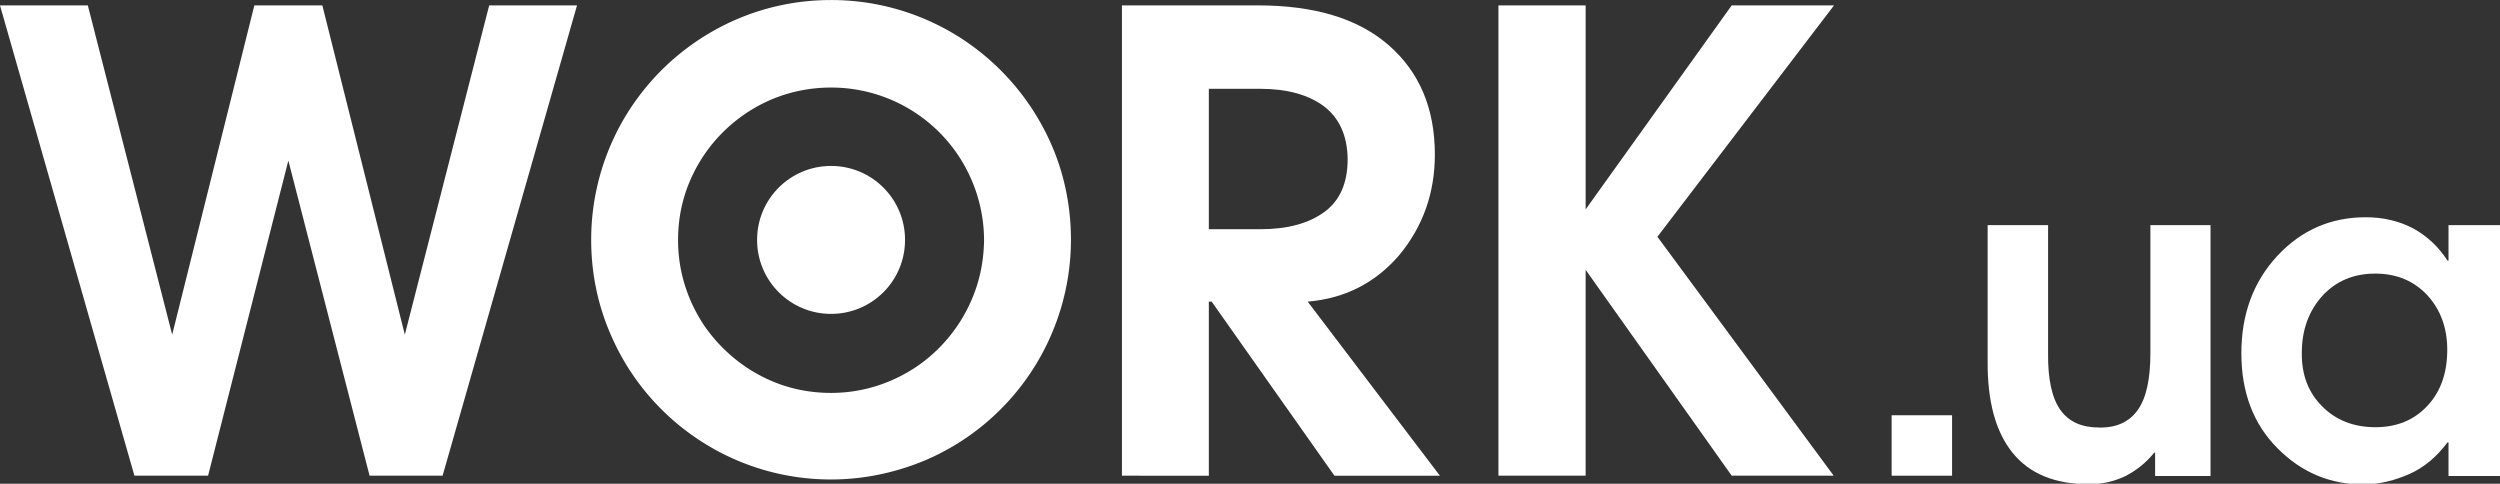 <?xml version="1.0" encoding="utf-8"?><svg xmlns="http://www.w3.org/2000/svg" width="795.39" height="153.9" viewBox="0 0 210.45 40.72" id="svg8"><rect x="0" y="0" width="210.45" height="40.72" fill="#333333" stroke="none"/><g id="layer1" transform="translate(-1.37 -63.46)"><g transform="translate(167.07 -77.86)" id="layer1-0"><g id="g20" transform="translate(-166.92 140.21) scale(.265)"><path class="st0" d="M311.2 17.2a76 76 0 0 0-42.6-13c-10.5 0-20.5 2.1-29.7 6a76.69 76.69 0 0 0-33.5 27.6 76 76 0 0 0-13 42.6c0 10.5 2.1 20.5 6 29.6a76.02 76.02 0 0 0 27.6 33.5 76 76 0 0 0 42.6 13c10.5 0 20.5-2.2 29.7-6a76.24 76.24 0 0 0 46.5-70.2c0-10.5-2.1-20.6-6-29.7a76.98 76.98 0 0 0-27.6-33.4zm2.1 82.1c-3.7 8.7-9.9 16.2-17.6 21.4-7.8 5.2-17 8.3-27.1 8.3-6.7 0-13.1-1.3-18.9-3.8-8.7-3.7-16.1-9.9-21.4-17.6-5.2-7.8-8.3-17-8.3-27.1 0-6.8 1.3-13.1 3.8-18.9a48.9 48.9 0 0 1 17.6-21.3c7.8-5.3 17.1-8.3 27.2-8.3a48.49 48.49 0 0 1 40.3 21.4 48.8 48.8 0 0 1 8.3 27.2c-.1 6.6-1.4 12.9-3.9 18.7z" id="path4" fill="#fff"/><path d="M268.6 56.9c-13 0-23.5 10.5-23.5 23.5s10.5 23.5 23.5 23.5 23.5-10.5 23.5-23.5-10.5-23.5-23.5-23.5z" id="path6" fill="#fff"/><path class="st0" d="M47.3 155.3L4.6 5.9h27.9l26.8 104.6L85.4 5.9H107l26.2 104.6L160 5.9h27.9l-42.7 149.4H122L96.2 55.2 70.7 155.3z" id="path8" fill="#fff"/><path class="st0" d="M361 155.3V5.9h43.2c18 0 31.9 4.2 41.6 12.7 9.7 8.5 14.6 20 14.6 34.7 0 12.2-3.8 22.8-11.2 31.8C441.7 93.9 432 99 420 100l42 55.3h-33.5l-39-55.3h-.9v55.3zm27.6-122.7V77H405c8.5 0 15.2-1.8 20.2-5.4 5-3.6 7.5-9.2 7.5-16.9-.1-7.5-2.7-13.1-7.6-16.8-4.9-3.6-11.6-5.5-20.1-5.5h-16.4z" id="path10" fill="#fff"/><path class="st0" d="M480.6 155.3V5.9h27.7v64.8l46.4-64.8h32.5l-56.1 73.5 56 75.9h-32.4l-46.4-65.4v65.4z" id="path12" fill="#fff"/><path class="st0" d="M605.5 155.3v-19.2h19.2v19.2z" id="path14" fill="#fff"/><path class="st0" d="M706.8 75.7v79.7h-17.6V148h-.3c-2.6 3.2-5.6 5.6-9.1 7.4-3.5 1.7-7.3 2.6-11.6 2.6-10.8 0-18.9-3.3-24.3-10-5.4-6.7-8-16.4-7.9-29.1V75.7h19.2v40.6c-.1 8.3 1.2 14.3 3.9 18.1 2.7 3.8 6.8 5.6 12.4 5.6 5.4.1 9.5-1.8 12.2-5.6 2.7-3.8 4-9.8 4-18.1V75.7z" id="path16" fill="#fff"/><path class="st0" d="M800 75.7v79.7h-17.6v-10.7h-.3c-3.4 4.5-7.3 7.9-12 10-4.7 2.1-9.5 3.3-14.6 3.4-10.6 0-19.8-3.8-27.4-11.5-7.7-7.7-11.5-17.8-11.5-30.2 0-12.4 3.8-22.7 11.4-30.9 7.6-8.2 17-12.3 28.1-12.3 5.6 0 10.6 1.2 15 3.5 4.4 2.4 8.1 5.8 11 10.3h.3V75.7zm-40.9 15.4c-6.9 0-12.5 2.4-16.8 7.1-4.3 4.8-6.5 10.8-6.5 18-.1 6.9 2 12.6 6.4 17 4.3 4.4 10 6.7 17 6.7 6.8 0 12.3-2.3 16.5-6.8 4.2-4.5 6.3-10.4 6.3-17.8 0-6.9-2.1-12.7-6.3-17.3-4.3-4.6-9.8-6.9-16.6-6.9z" id="path18" fill="#fff"/></g></g></g><style id="style2">.st0{fill:#fff}</style></svg>